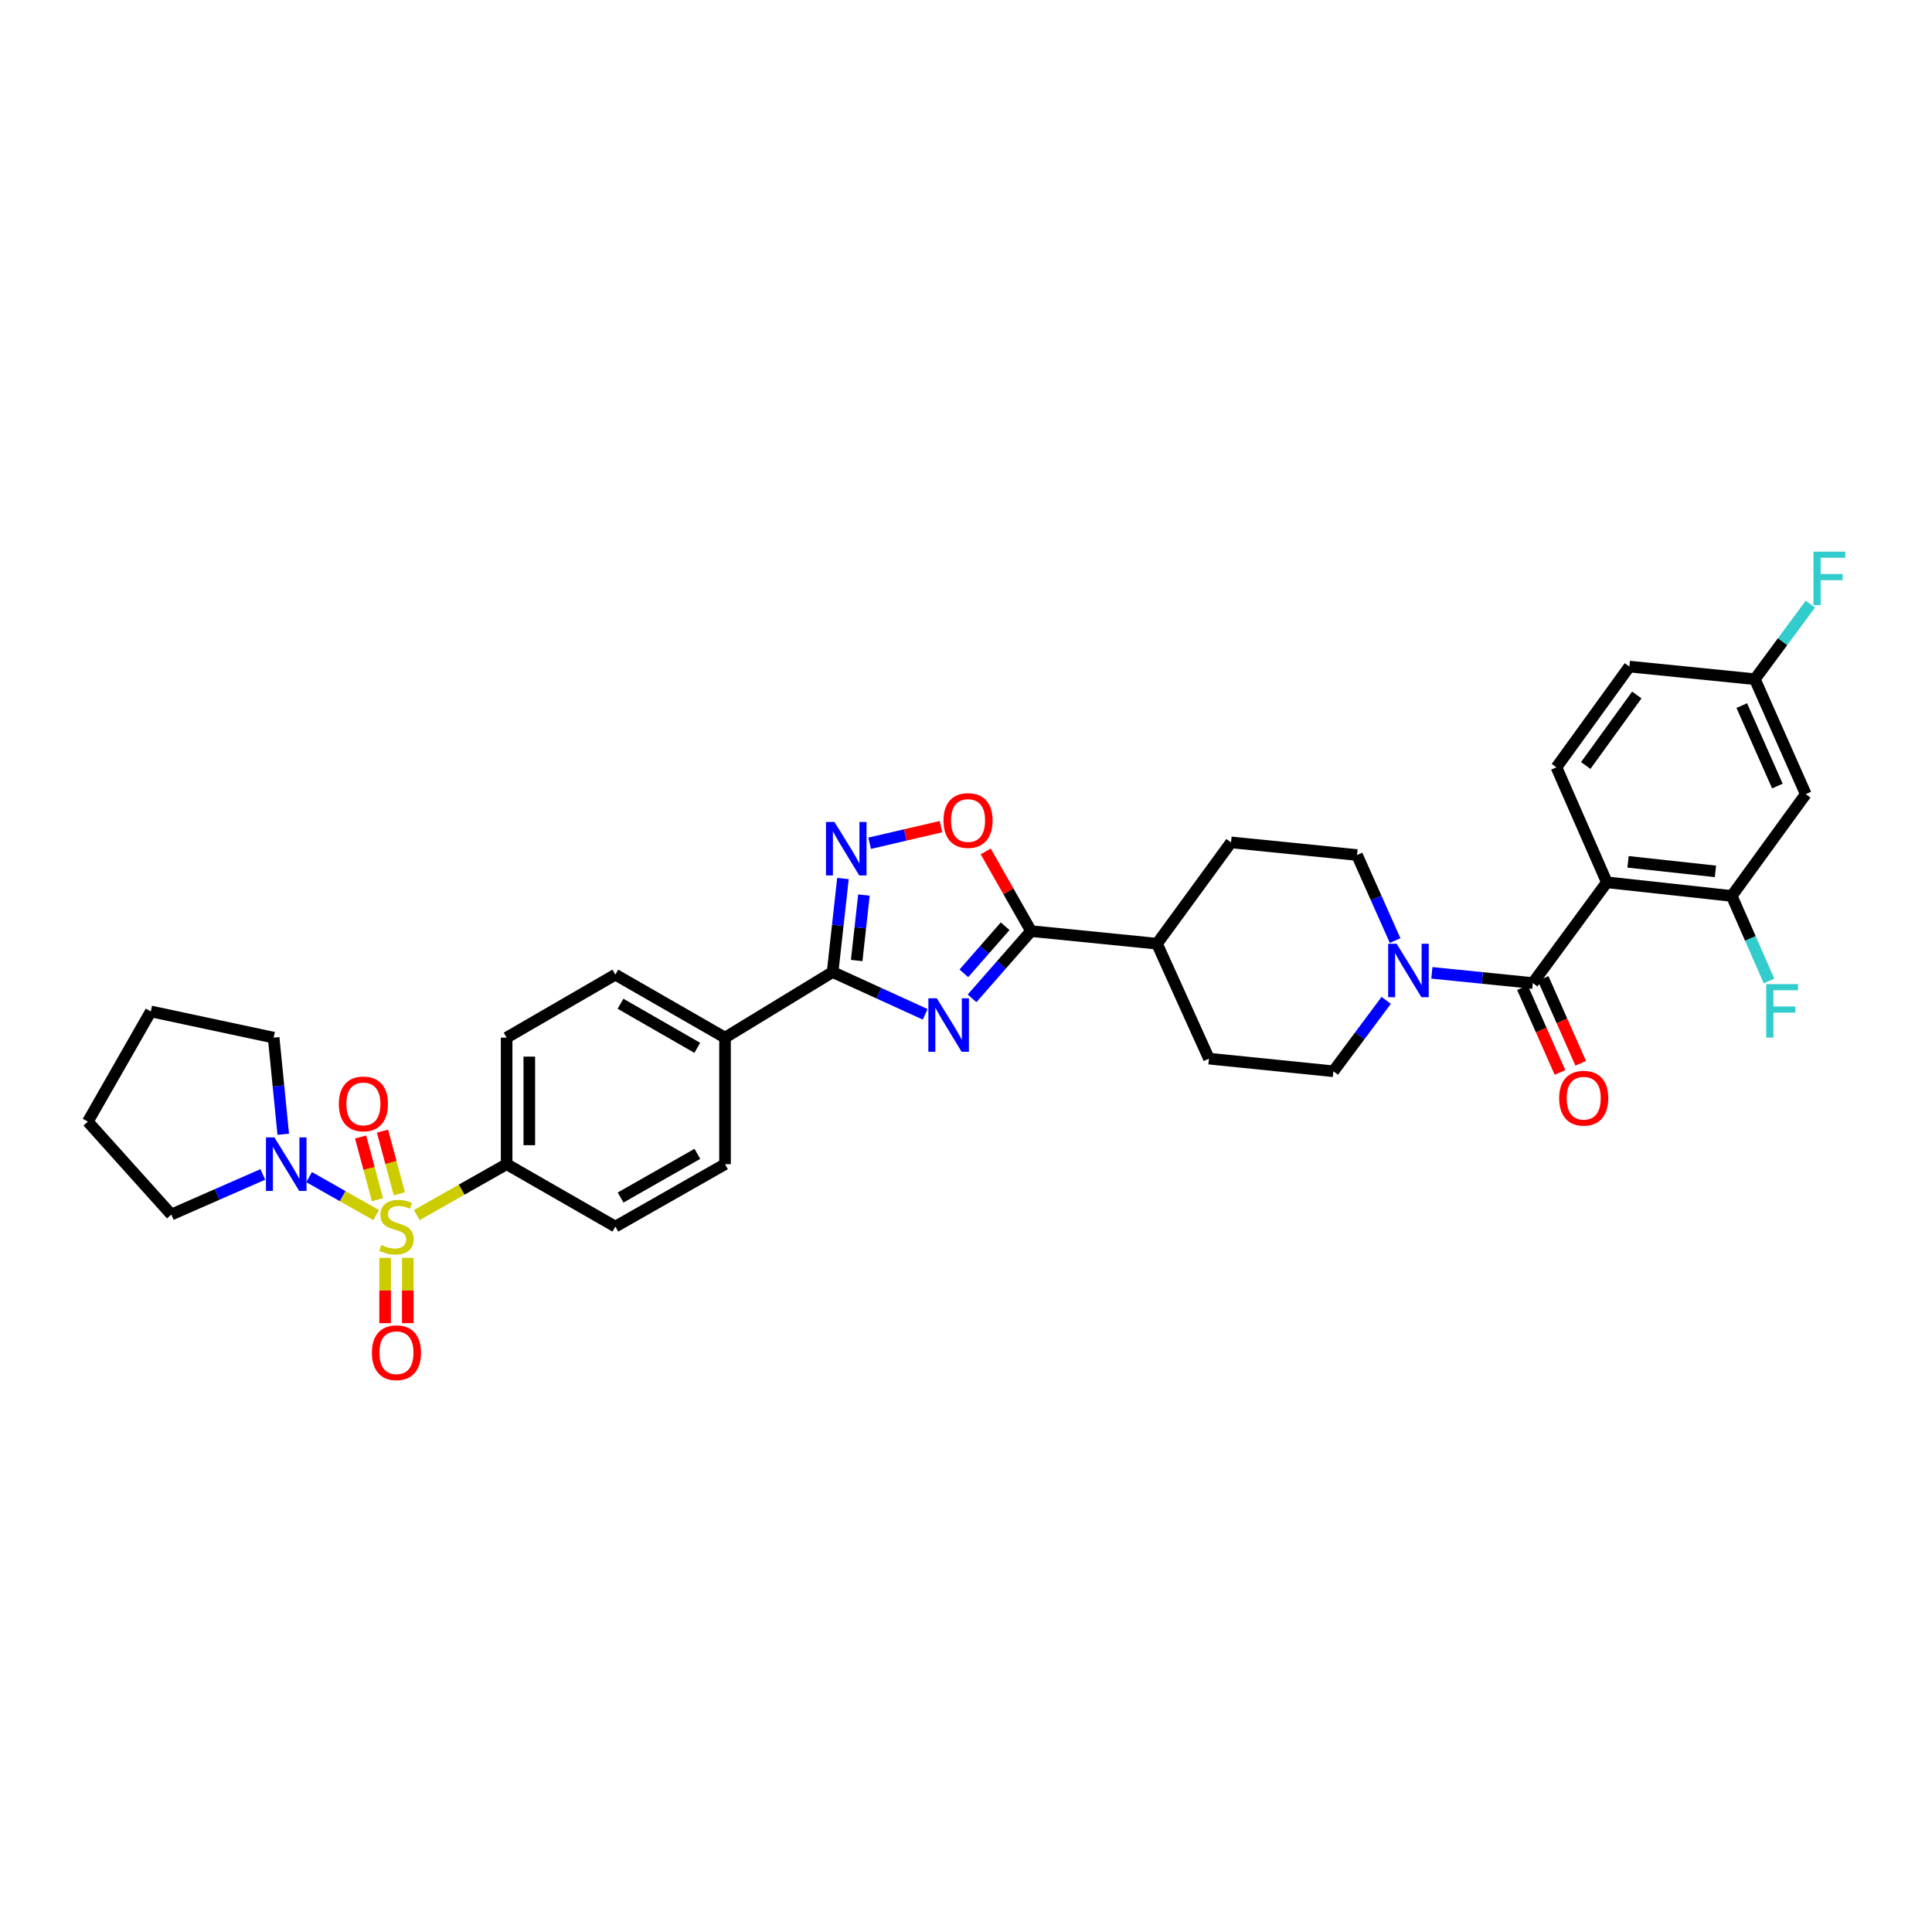 <?xml version='1.0' encoding='iso-8859-1'?>
<svg version='1.1' baseProfile='full'
              xmlns='http://www.w3.org/2000/svg'
                      xmlns:rdkit='http://www.rdkit.org/xml'
                      xmlns:xlink='http://www.w3.org/1999/xlink'
                  xml:space='preserve'
width='1000px' height='1000px' viewBox='0 0 1000 1000'>
<!-- END OF HEADER -->
<rect style='opacity:1.0;fill:#FFFFFF;stroke:none' width='1000' height='1000' x='0' y='0'> </rect>
<path class='bond-6' d='M 194.691,628.93 L 177.34,619.104' style='fill:none;fill-rule:evenodd;stroke:#CCCC00;stroke-width:6px;stroke-linecap:butt;stroke-linejoin:miter;stroke-opacity:1' />
<path class='bond-6' d='M 177.34,619.104 L 159.988,609.277' style='fill:none;fill-rule:evenodd;stroke:#0000FF;stroke-width:6px;stroke-linecap:butt;stroke-linejoin:miter;stroke-opacity:1' />
<path class='bond-10' d='M 215.721,628.928 L 238.978,615.751' style='fill:none;fill-rule:evenodd;stroke:#CCCC00;stroke-width:6px;stroke-linecap:butt;stroke-linejoin:miter;stroke-opacity:1' />
<path class='bond-10' d='M 238.978,615.751 L 262.234,602.575' style='fill:none;fill-rule:evenodd;stroke:#000000;stroke-width:6px;stroke-linecap:butt;stroke-linejoin:miter;stroke-opacity:1' />
<path class='bond-12' d='M 199.341,651.06 L 199.341,667.961' style='fill:none;fill-rule:evenodd;stroke:#CCCC00;stroke-width:6px;stroke-linecap:butt;stroke-linejoin:miter;stroke-opacity:1' />
<path class='bond-12' d='M 199.341,667.961 L 199.341,684.861' style='fill:none;fill-rule:evenodd;stroke:#FF0000;stroke-width:6px;stroke-linecap:butt;stroke-linejoin:miter;stroke-opacity:1' />
<path class='bond-12' d='M 211.071,651.06 L 211.071,667.961' style='fill:none;fill-rule:evenodd;stroke:#CCCC00;stroke-width:6px;stroke-linecap:butt;stroke-linejoin:miter;stroke-opacity:1' />
<path class='bond-12' d='M 211.071,667.961 L 211.071,684.861' style='fill:none;fill-rule:evenodd;stroke:#FF0000;stroke-width:6px;stroke-linecap:butt;stroke-linejoin:miter;stroke-opacity:1' />
<path class='bond-13' d='M 206.712,617.912 L 202.344,601.684' style='fill:none;fill-rule:evenodd;stroke:#CCCC00;stroke-width:6px;stroke-linecap:butt;stroke-linejoin:miter;stroke-opacity:1' />
<path class='bond-13' d='M 202.344,601.684 L 197.976,585.457' style='fill:none;fill-rule:evenodd;stroke:#FF0000;stroke-width:6px;stroke-linecap:butt;stroke-linejoin:miter;stroke-opacity:1' />
<path class='bond-13' d='M 195.385,620.961 L 191.017,604.733' style='fill:none;fill-rule:evenodd;stroke:#CCCC00;stroke-width:6px;stroke-linecap:butt;stroke-linejoin:miter;stroke-opacity:1' />
<path class='bond-13' d='M 191.017,604.733 L 186.649,588.506' style='fill:none;fill-rule:evenodd;stroke:#FF0000;stroke-width:6px;stroke-linecap:butt;stroke-linejoin:miter;stroke-opacity:1' />
<path class='bond-0' d='M 478.869,525.011 L 454.914,514.073' style='fill:none;fill-rule:evenodd;stroke:#0000FF;stroke-width:6px;stroke-linecap:butt;stroke-linejoin:miter;stroke-opacity:1' />
<path class='bond-0' d='M 454.914,514.073 L 430.96,503.136' style='fill:none;fill-rule:evenodd;stroke:#000000;stroke-width:6px;stroke-linecap:butt;stroke-linejoin:miter;stroke-opacity:1' />
<path class='bond-4' d='M 503.134,516.745 L 518.399,499.341' style='fill:none;fill-rule:evenodd;stroke:#0000FF;stroke-width:6px;stroke-linecap:butt;stroke-linejoin:miter;stroke-opacity:1' />
<path class='bond-4' d='M 518.399,499.341 L 533.664,481.937' style='fill:none;fill-rule:evenodd;stroke:#000000;stroke-width:6px;stroke-linecap:butt;stroke-linejoin:miter;stroke-opacity:1' />
<path class='bond-4' d='M 498.894,503.789 L 509.58,491.606' style='fill:none;fill-rule:evenodd;stroke:#0000FF;stroke-width:6px;stroke-linecap:butt;stroke-linejoin:miter;stroke-opacity:1' />
<path class='bond-4' d='M 509.58,491.606 L 520.266,479.423' style='fill:none;fill-rule:evenodd;stroke:#000000;stroke-width:6px;stroke-linecap:butt;stroke-linejoin:miter;stroke-opacity:1' />
<path class='bond-1' d='M 831.701,456.684 L 793.376,508.825' style='fill:none;fill-rule:evenodd;stroke:#000000;stroke-width:6px;stroke-linecap:butt;stroke-linejoin:miter;stroke-opacity:1' />
<path class='bond-9' d='M 831.701,456.684 L 896.341,463.742' style='fill:none;fill-rule:evenodd;stroke:#000000;stroke-width:6px;stroke-linecap:butt;stroke-linejoin:miter;stroke-opacity:1' />
<path class='bond-9' d='M 842.67,446.082 L 887.918,451.022' style='fill:none;fill-rule:evenodd;stroke:#000000;stroke-width:6px;stroke-linecap:butt;stroke-linejoin:miter;stroke-opacity:1' />
<path class='bond-11' d='M 831.701,456.684 L 805.615,397.16' style='fill:none;fill-rule:evenodd;stroke:#000000;stroke-width:6px;stroke-linecap:butt;stroke-linejoin:miter;stroke-opacity:1' />
<path class='bond-2' d='M 430.96,503.136 L 375.268,537.081' style='fill:none;fill-rule:evenodd;stroke:#000000;stroke-width:6px;stroke-linecap:butt;stroke-linejoin:miter;stroke-opacity:1' />
<path class='bond-5' d='M 430.96,503.136 L 433.635,478.931' style='fill:none;fill-rule:evenodd;stroke:#000000;stroke-width:6px;stroke-linecap:butt;stroke-linejoin:miter;stroke-opacity:1' />
<path class='bond-5' d='M 433.635,478.931 L 436.31,454.726' style='fill:none;fill-rule:evenodd;stroke:#0000FF;stroke-width:6px;stroke-linecap:butt;stroke-linejoin:miter;stroke-opacity:1' />
<path class='bond-5' d='M 443.422,497.163 L 445.294,480.219' style='fill:none;fill-rule:evenodd;stroke:#000000;stroke-width:6px;stroke-linecap:butt;stroke-linejoin:miter;stroke-opacity:1' />
<path class='bond-5' d='M 445.294,480.219 L 447.167,463.276' style='fill:none;fill-rule:evenodd;stroke:#0000FF;stroke-width:6px;stroke-linecap:butt;stroke-linejoin:miter;stroke-opacity:1' />
<path class='bond-3' d='M 793.376,508.825 L 767.251,506.185' style='fill:none;fill-rule:evenodd;stroke:#000000;stroke-width:6px;stroke-linecap:butt;stroke-linejoin:miter;stroke-opacity:1' />
<path class='bond-3' d='M 767.251,506.185 L 741.126,503.545' style='fill:none;fill-rule:evenodd;stroke:#0000FF;stroke-width:6px;stroke-linecap:butt;stroke-linejoin:miter;stroke-opacity:1' />
<path class='bond-17' d='M 788.013,511.199 L 797.731,533.148' style='fill:none;fill-rule:evenodd;stroke:#000000;stroke-width:6px;stroke-linecap:butt;stroke-linejoin:miter;stroke-opacity:1' />
<path class='bond-17' d='M 797.731,533.148 L 807.449,555.098' style='fill:none;fill-rule:evenodd;stroke:#FF0000;stroke-width:6px;stroke-linecap:butt;stroke-linejoin:miter;stroke-opacity:1' />
<path class='bond-17' d='M 798.739,506.45 L 808.457,528.4' style='fill:none;fill-rule:evenodd;stroke:#000000;stroke-width:6px;stroke-linecap:butt;stroke-linejoin:miter;stroke-opacity:1' />
<path class='bond-17' d='M 808.457,528.4 L 818.175,550.349' style='fill:none;fill-rule:evenodd;stroke:#FF0000;stroke-width:6px;stroke-linecap:butt;stroke-linejoin:miter;stroke-opacity:1' />
<path class='bond-16' d='M 533.664,481.937 L 598.864,488.46' style='fill:none;fill-rule:evenodd;stroke:#000000;stroke-width:6px;stroke-linecap:butt;stroke-linejoin:miter;stroke-opacity:1' />
<path class='bond-36' d='M 533.664,481.937 L 521.934,461.314' style='fill:none;fill-rule:evenodd;stroke:#000000;stroke-width:6px;stroke-linecap:butt;stroke-linejoin:miter;stroke-opacity:1' />
<path class='bond-36' d='M 521.934,461.314 L 510.205,440.692' style='fill:none;fill-rule:evenodd;stroke:#FF0000;stroke-width:6px;stroke-linecap:butt;stroke-linejoin:miter;stroke-opacity:1' />
<path class='bond-8' d='M 450.134,436.46 L 468.59,432.167' style='fill:none;fill-rule:evenodd;stroke:#0000FF;stroke-width:6px;stroke-linecap:butt;stroke-linejoin:miter;stroke-opacity:1' />
<path class='bond-8' d='M 468.59,432.167 L 487.046,427.875' style='fill:none;fill-rule:evenodd;stroke:#FF0000;stroke-width:6px;stroke-linecap:butt;stroke-linejoin:miter;stroke-opacity:1' />
<path class='bond-30' d='M 136.03,607.888 L 112.349,618.268' style='fill:none;fill-rule:evenodd;stroke:#0000FF;stroke-width:6px;stroke-linecap:butt;stroke-linejoin:miter;stroke-opacity:1' />
<path class='bond-30' d='M 112.349,618.268 L 88.667,628.648' style='fill:none;fill-rule:evenodd;stroke:#000000;stroke-width:6px;stroke-linecap:butt;stroke-linejoin:miter;stroke-opacity:1' />
<path class='bond-31' d='M 146.613,587.088 L 144.127,562.085' style='fill:none;fill-rule:evenodd;stroke:#0000FF;stroke-width:6px;stroke-linecap:butt;stroke-linejoin:miter;stroke-opacity:1' />
<path class='bond-31' d='M 144.127,562.085 L 141.642,537.081' style='fill:none;fill-rule:evenodd;stroke:#000000;stroke-width:6px;stroke-linecap:butt;stroke-linejoin:miter;stroke-opacity:1' />
<path class='bond-7' d='M 722.116,486.844 L 712.253,464.7' style='fill:none;fill-rule:evenodd;stroke:#0000FF;stroke-width:6px;stroke-linecap:butt;stroke-linejoin:miter;stroke-opacity:1' />
<path class='bond-7' d='M 712.253,464.7 L 702.389,442.556' style='fill:none;fill-rule:evenodd;stroke:#000000;stroke-width:6px;stroke-linecap:butt;stroke-linejoin:miter;stroke-opacity:1' />
<path class='bond-37' d='M 717.488,517.789 L 703.819,536.138' style='fill:none;fill-rule:evenodd;stroke:#0000FF;stroke-width:6px;stroke-linecap:butt;stroke-linejoin:miter;stroke-opacity:1' />
<path class='bond-37' d='M 703.819,536.138 L 690.151,554.488' style='fill:none;fill-rule:evenodd;stroke:#000000;stroke-width:6px;stroke-linecap:butt;stroke-linejoin:miter;stroke-opacity:1' />
<path class='bond-14' d='M 896.341,463.742 L 934.659,411.034' style='fill:none;fill-rule:evenodd;stroke:#000000;stroke-width:6px;stroke-linecap:butt;stroke-linejoin:miter;stroke-opacity:1' />
<path class='bond-27' d='M 896.341,463.742 L 905.995,485.748' style='fill:none;fill-rule:evenodd;stroke:#000000;stroke-width:6px;stroke-linecap:butt;stroke-linejoin:miter;stroke-opacity:1' />
<path class='bond-27' d='M 905.995,485.748 L 915.649,507.755' style='fill:none;fill-rule:evenodd;stroke:#33CCCC;stroke-width:6px;stroke-linecap:butt;stroke-linejoin:miter;stroke-opacity:1' />
<path class='bond-20' d='M 262.234,602.575 L 262.234,537.081' style='fill:none;fill-rule:evenodd;stroke:#000000;stroke-width:6px;stroke-linecap:butt;stroke-linejoin:miter;stroke-opacity:1' />
<path class='bond-20' d='M 273.965,592.751 L 273.965,546.905' style='fill:none;fill-rule:evenodd;stroke:#000000;stroke-width:6px;stroke-linecap:butt;stroke-linejoin:miter;stroke-opacity:1' />
<path class='bond-21' d='M 262.234,602.575 L 318.507,634.885' style='fill:none;fill-rule:evenodd;stroke:#000000;stroke-width:6px;stroke-linecap:butt;stroke-linejoin:miter;stroke-opacity:1' />
<path class='bond-28' d='M 805.615,397.16 L 843.366,345.019' style='fill:none;fill-rule:evenodd;stroke:#000000;stroke-width:6px;stroke-linecap:butt;stroke-linejoin:miter;stroke-opacity:1' />
<path class='bond-28' d='M 820.779,396.218 L 847.205,359.72' style='fill:none;fill-rule:evenodd;stroke:#000000;stroke-width:6px;stroke-linecap:butt;stroke-linejoin:miter;stroke-opacity:1' />
<path class='bond-38' d='M 934.659,411.034 L 908.312,351.543' style='fill:none;fill-rule:evenodd;stroke:#000000;stroke-width:6px;stroke-linecap:butt;stroke-linejoin:miter;stroke-opacity:1' />
<path class='bond-38' d='M 919.982,406.861 L 901.539,365.216' style='fill:none;fill-rule:evenodd;stroke:#000000;stroke-width:6px;stroke-linecap:butt;stroke-linejoin:miter;stroke-opacity:1' />
<path class='bond-15' d='M 375.268,537.081 L 375.268,602.575' style='fill:none;fill-rule:evenodd;stroke:#000000;stroke-width:6px;stroke-linecap:butt;stroke-linejoin:miter;stroke-opacity:1' />
<path class='bond-34' d='M 375.268,537.081 L 318.507,504.471' style='fill:none;fill-rule:evenodd;stroke:#000000;stroke-width:6px;stroke-linecap:butt;stroke-linejoin:miter;stroke-opacity:1' />
<path class='bond-34' d='M 360.91,542.361 L 321.177,519.534' style='fill:none;fill-rule:evenodd;stroke:#000000;stroke-width:6px;stroke-linecap:butt;stroke-linejoin:miter;stroke-opacity:1' />
<path class='bond-24' d='M 598.864,488.46 L 625.752,547.951' style='fill:none;fill-rule:evenodd;stroke:#000000;stroke-width:6px;stroke-linecap:butt;stroke-linejoin:miter;stroke-opacity:1' />
<path class='bond-25' d='M 598.864,488.46 L 637.176,436.019' style='fill:none;fill-rule:evenodd;stroke:#000000;stroke-width:6px;stroke-linecap:butt;stroke-linejoin:miter;stroke-opacity:1' />
<path class='bond-18' d='M 690.151,554.488 L 625.752,547.951' style='fill:none;fill-rule:evenodd;stroke:#000000;stroke-width:6px;stroke-linecap:butt;stroke-linejoin:miter;stroke-opacity:1' />
<path class='bond-19' d='M 702.389,442.556 L 637.176,436.019' style='fill:none;fill-rule:evenodd;stroke:#000000;stroke-width:6px;stroke-linecap:butt;stroke-linejoin:miter;stroke-opacity:1' />
<path class='bond-22' d='M 262.234,537.081 L 318.507,504.471' style='fill:none;fill-rule:evenodd;stroke:#000000;stroke-width:6px;stroke-linecap:butt;stroke-linejoin:miter;stroke-opacity:1' />
<path class='bond-23' d='M 318.507,634.885 L 375.268,602.575' style='fill:none;fill-rule:evenodd;stroke:#000000;stroke-width:6px;stroke-linecap:butt;stroke-linejoin:miter;stroke-opacity:1' />
<path class='bond-23' d='M 321.218,619.844 L 360.951,597.227' style='fill:none;fill-rule:evenodd;stroke:#000000;stroke-width:6px;stroke-linecap:butt;stroke-linejoin:miter;stroke-opacity:1' />
<path class='bond-26' d='M 908.312,351.543 L 843.366,345.019' style='fill:none;fill-rule:evenodd;stroke:#000000;stroke-width:6px;stroke-linecap:butt;stroke-linejoin:miter;stroke-opacity:1' />
<path class='bond-29' d='M 908.312,351.543 L 922.675,332.119' style='fill:none;fill-rule:evenodd;stroke:#000000;stroke-width:6px;stroke-linecap:butt;stroke-linejoin:miter;stroke-opacity:1' />
<path class='bond-29' d='M 922.675,332.119 L 937.039,312.694' style='fill:none;fill-rule:evenodd;stroke:#33CCCC;stroke-width:6px;stroke-linecap:butt;stroke-linejoin:miter;stroke-opacity:1' />
<path class='bond-33' d='M 88.667,628.648 L 45.455,580.561' style='fill:none;fill-rule:evenodd;stroke:#000000;stroke-width:6px;stroke-linecap:butt;stroke-linejoin:miter;stroke-opacity:1' />
<path class='bond-32' d='M 141.642,537.081 L 78.064,523.513' style='fill:none;fill-rule:evenodd;stroke:#000000;stroke-width:6px;stroke-linecap:butt;stroke-linejoin:miter;stroke-opacity:1' />
<path class='bond-35' d='M 78.064,523.513 L 45.455,580.561' style='fill:none;fill-rule:evenodd;stroke:#000000;stroke-width:6px;stroke-linecap:butt;stroke-linejoin:miter;stroke-opacity:1' />
<path  class='atom-0' d='M 197.386 644.386
Q 197.699 644.504, 198.989 645.051
Q 200.28 645.598, 201.687 645.95
Q 203.134 646.263, 204.542 646.263
Q 207.161 646.263, 208.686 645.012
Q 210.211 643.722, 210.211 641.493
Q 210.211 639.968, 209.429 639.029
Q 208.686 638.091, 207.513 637.583
Q 206.34 637.074, 204.385 636.488
Q 201.922 635.745, 200.436 635.041
Q 198.989 634.337, 197.934 632.852
Q 196.917 631.366, 196.917 628.863
Q 196.917 625.383, 199.263 623.233
Q 201.648 621.082, 206.34 621.082
Q 209.546 621.082, 213.183 622.607
L 212.284 625.618
Q 208.96 624.249, 206.458 624.249
Q 203.76 624.249, 202.274 625.383
Q 200.788 626.478, 200.827 628.394
Q 200.827 629.88, 201.57 630.779
Q 202.352 631.679, 203.447 632.187
Q 204.581 632.695, 206.458 633.282
Q 208.96 634.064, 210.446 634.846
Q 211.932 635.628, 212.987 637.231
Q 214.082 638.795, 214.082 641.493
Q 214.082 645.325, 211.502 647.397
Q 208.96 649.43, 204.698 649.43
Q 202.235 649.43, 200.358 648.883
Q 198.52 648.375, 196.33 647.475
L 197.386 644.386
' fill='#CCCC00'/>
<path  class='atom-1' d='M 484.899 516.716
L 493.97 531.379
Q 494.87 532.826, 496.316 535.446
Q 497.763 538.065, 497.841 538.222
L 497.841 516.716
L 501.517 516.716
L 501.517 544.4
L 497.724 544.4
L 487.988 528.368
Q 486.854 526.492, 485.642 524.341
Q 484.469 522.191, 484.117 521.526
L 484.117 544.4
L 480.52 544.4
L 480.52 516.716
L 484.899 516.716
' fill='#0000FF'/>
<path  class='atom-6' d='M 431.898 425.436
L 440.97 440.099
Q 441.869 441.546, 443.316 444.165
Q 444.762 446.785, 444.841 446.942
L 444.841 425.436
L 448.516 425.436
L 448.516 453.119
L 444.723 453.119
L 434.987 437.088
Q 433.853 435.211, 432.641 433.061
Q 431.468 430.91, 431.116 430.246
L 431.116 453.119
L 427.519 453.119
L 427.519 425.436
L 431.898 425.436
' fill='#0000FF'/>
<path  class='atom-7' d='M 142.033 588.733
L 151.104 603.396
Q 152.004 604.843, 153.45 607.462
Q 154.897 610.082, 154.975 610.238
L 154.975 588.733
L 158.651 588.733
L 158.651 616.416
L 154.858 616.416
L 145.122 600.385
Q 143.988 598.508, 142.776 596.358
Q 141.603 594.207, 141.251 593.543
L 141.251 616.416
L 137.654 616.416
L 137.654 588.733
L 142.033 588.733
' fill='#0000FF'/>
<path  class='atom-8' d='M 722.891 488.479
L 731.962 503.142
Q 732.862 504.589, 734.308 507.209
Q 735.755 509.828, 735.833 509.985
L 735.833 488.479
L 739.509 488.479
L 739.509 516.163
L 735.716 516.163
L 725.98 500.131
Q 724.846 498.255, 723.634 496.104
Q 722.461 493.953, 722.109 493.289
L 722.109 516.163
L 718.512 516.163
L 718.512 488.479
L 722.891 488.479
' fill='#0000FF'/>
<path  class='atom-9' d='M 488.353 424.693
Q 488.353 418.046, 491.637 414.332
Q 494.922 410.617, 501.061 410.617
Q 507.199 410.617, 510.484 414.332
Q 513.768 418.046, 513.768 424.693
Q 513.768 431.419, 510.445 435.251
Q 507.121 439.043, 501.061 439.043
Q 494.961 439.043, 491.637 435.251
Q 488.353 431.458, 488.353 424.693
M 501.061 435.915
Q 505.283 435.915, 507.551 433.1
Q 509.858 430.246, 509.858 424.693
Q 509.858 419.258, 507.551 416.521
Q 505.283 413.745, 501.061 413.745
Q 496.838 413.745, 494.531 416.482
Q 492.263 419.219, 492.263 424.693
Q 492.263 430.285, 494.531 433.1
Q 496.838 435.915, 501.061 435.915
' fill='#FF0000'/>
<path  class='atom-13' d='M 192.499 700.163
Q 192.499 693.516, 195.783 689.802
Q 199.068 686.087, 205.206 686.087
Q 211.345 686.087, 214.63 689.802
Q 217.914 693.516, 217.914 700.163
Q 217.914 706.888, 214.59 710.72
Q 211.267 714.513, 205.206 714.513
Q 199.107 714.513, 195.783 710.72
Q 192.499 706.928, 192.499 700.163
M 205.206 711.385
Q 209.429 711.385, 211.697 708.57
Q 214.004 705.715, 214.004 700.163
Q 214.004 694.728, 211.697 691.991
Q 209.429 689.215, 205.206 689.215
Q 200.983 689.215, 198.677 691.952
Q 196.409 694.689, 196.409 700.163
Q 196.409 705.755, 198.677 708.57
Q 200.983 711.385, 205.206 711.385
' fill='#FF0000'/>
<path  class='atom-14' d='M 175.386 571.386
Q 175.386 564.738, 178.67 561.024
Q 181.955 557.309, 188.093 557.309
Q 194.232 557.309, 197.517 561.024
Q 200.801 564.738, 200.801 571.386
Q 200.801 578.111, 197.477 581.943
Q 194.154 585.735, 188.093 585.735
Q 181.994 585.735, 178.67 581.943
Q 175.386 578.15, 175.386 571.386
M 188.093 582.607
Q 192.316 582.607, 194.584 579.792
Q 196.891 576.938, 196.891 571.386
Q 196.891 565.951, 194.584 563.214
Q 192.316 560.437, 188.093 560.437
Q 183.87 560.437, 181.564 563.174
Q 179.296 565.911, 179.296 571.386
Q 179.296 576.977, 181.564 579.792
Q 183.87 582.607, 188.093 582.607
' fill='#FF0000'/>
<path  class='atom-18' d='M 807.022 568.427
Q 807.022 561.78, 810.307 558.065
Q 813.591 554.351, 819.73 554.351
Q 825.869 554.351, 829.153 558.065
Q 832.438 561.78, 832.438 568.427
Q 832.438 575.152, 829.114 578.984
Q 825.791 582.777, 819.73 582.777
Q 813.63 582.777, 810.307 578.984
Q 807.022 575.191, 807.022 568.427
M 819.73 579.649
Q 823.953 579.649, 826.221 576.834
Q 828.528 573.979, 828.528 568.427
Q 828.528 562.992, 826.221 560.255
Q 823.953 557.479, 819.73 557.479
Q 815.507 557.479, 813.2 560.216
Q 810.932 562.953, 810.932 568.427
Q 810.932 574.018, 813.2 576.834
Q 815.507 579.649, 819.73 579.649
' fill='#FF0000'/>
<path  class='atom-28' d='M 914.203 509.379
L 930.665 509.379
L 930.665 512.546
L 917.918 512.546
L 917.918 520.952
L 929.257 520.952
L 929.257 524.159
L 917.918 524.159
L 917.918 537.062
L 914.203 537.062
L 914.203 509.379
' fill='#33CCCC'/>
<path  class='atom-30' d='M 938.661 285.528
L 955.122 285.528
L 955.122 288.695
L 942.375 288.695
L 942.375 297.102
L 953.714 297.102
L 953.714 300.308
L 942.375 300.308
L 942.375 313.211
L 938.661 313.211
L 938.661 285.528
' fill='#33CCCC'/>
</svg>
